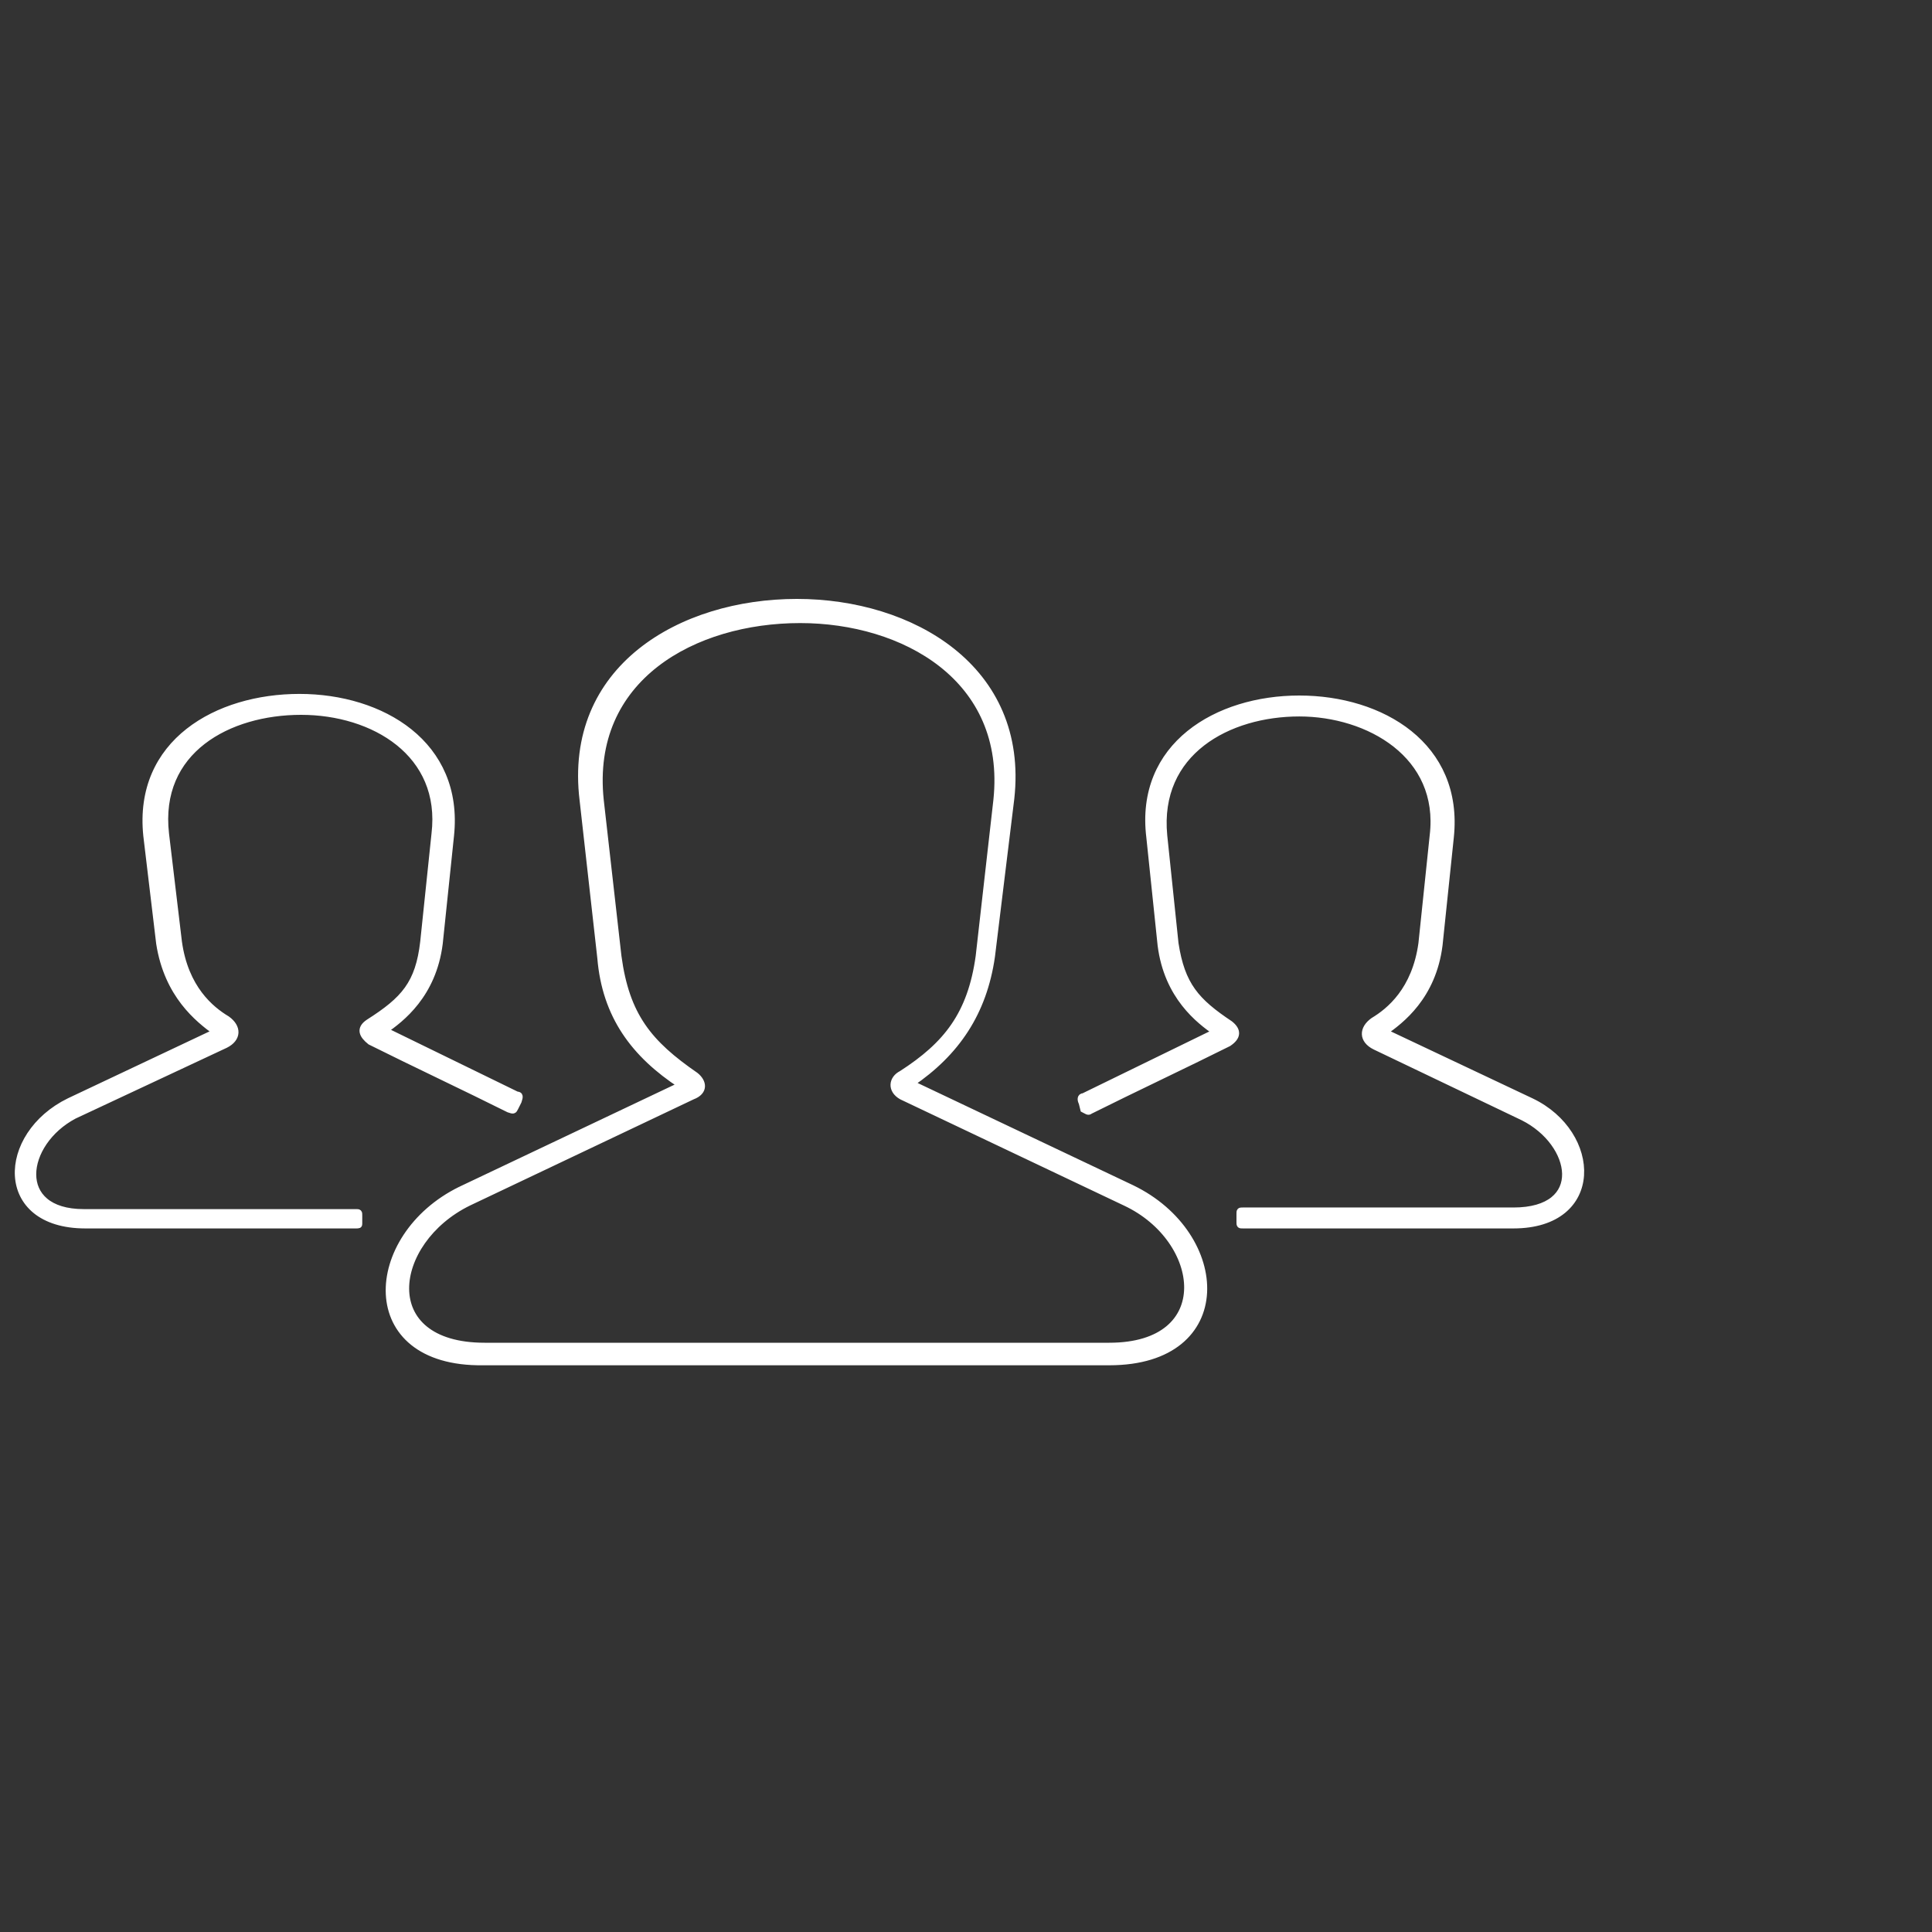 <?xml version="1.0" encoding="utf-8"?>
<!-- Generator: Adobe Illustrator 21.0.2, SVG Export Plug-In . SVG Version: 6.00 Build 0)  -->
<svg version="1.1" id="Layer_1" xmlns="http://www.w3.org/2000/svg" xmlns:xlink="http://www.w3.org/1999/xlink" x="0px" y="0px"
	 viewBox="0 0 120 120" style="enable-background:new 0 0 120 120;" xml:space="preserve">
<rect x="0" y="0" width="120" height="120" fill="#333333" stroke="none"/>
<style type="text/css">
	.st0{fill:#FFFFFF;stroke:#FFFFFF;stroke-width:0.4;stroke-miterlimit:10;}
</style>
<path class="st0" d="M77.2,76.1c-0.2,0-0.2,0-0.2-0.2v-0.5c0-0.2,0-0.2,0.2-0.2H94c4.6,0,3.8-4.2,0.6-5.8L85.4,65
	c-0.8-0.4-0.8-1.1-0.1-1.6c1-0.6,2.6-1.9,3-4.8l0.7-6.7c0.6-5-4-7.6-8.3-7.6c-4.4,0-8.9,2.4-8.4,7.6l0.7,6.7c0.4,2.6,1.3,3.6,3.4,5
	c0.5,0.4,0.5,0.8-0.1,1.2c-2.6,1.3-6,2.9-8.6,4.2c-0.1,0.1-0.2,0-0.4-0.1l-0.1-0.4c-0.1-0.2-0.1-0.4,0.1-0.4l8.2-4
	c-1-0.7-3-2.2-3.4-5.4L71.4,52c-0.7-5.7,4.2-8.6,9.3-8.6s10,2.9,9.4,8.6l-0.7,6.7C89,61.9,87,63.4,86,64.1l9.1,4.3
	c4.2,2,4.4,7.7-1.1,7.7H77.2L77.2,76.1z M22.1,76.1H5.3c-5.5,0-5.3-5.6-1-7.7l9.1-4.3c-1.1-0.8-3-2.3-3.5-5.5l-0.8-6.7
	c-0.6-5.8,4.4-8.6,9.5-8.6s10,2.9,9.4,8.6l-0.7,6.7c-0.4,3.2-2.4,4.7-3.4,5.4l8.2,4c0.2,0,0.2,0.1,0.1,0.4L32,68.8
	c-0.1,0.2-0.1,0.2-0.4,0.1c-2.6-1.3-6-2.9-8.6-4.2c-0.5-0.4-0.7-0.8-0.1-1.2c2.2-1.4,3.1-2.4,3.4-5l0.7-6.7c0.6-5-3.8-7.6-8.3-7.6
	s-9,2.4-8.4,7.6l0.8,6.7c0.4,2.9,2,4.2,3,4.8c0.7,0.5,0.7,1.2-0.1,1.6l-9.4,4.4c-3.2,1.7-3.8,6,0.6,6h16.9c0.2,0,0.2,0,0.2,0.2V76
	C22.3,76.1,22.3,76.1,22.1,76.1 M43,68.1l-13.9,6.6c-4.9,2.4-5.8,8.9,1,8.9h38.8c6.7,0,5.9-6.6,1-8.9L56,68.1
	c-0.7-0.4-0.6-1.1,0-1.4c2.8-1.8,4.3-3.7,4.8-7.3l1.1-9.7c0.8-7.6-5.8-11.2-12.2-11.2c-6.6,0-13.2,3.6-12.4,11.2l1.1,9.7
	c0.5,3.7,1.9,5.4,4.8,7.4C43.7,67.2,43.8,67.8,43,68.1 M28.6,73.9l13.7-6.5c-2.9-1.9-4.7-4.3-5-7.9l-1.1-9.8
	c-1-8.2,6.1-12.3,13.3-12.3c7.1,0,14.2,4.1,13.3,12.2l-1.2,9.8c-0.5,3.5-2.2,6-5,7.9l13.7,6.5c6,2.9,6.4,10.8-1.4,10.8H30
	C22.2,84.7,22.7,76.8,28.6,73.9"/>
</svg>
